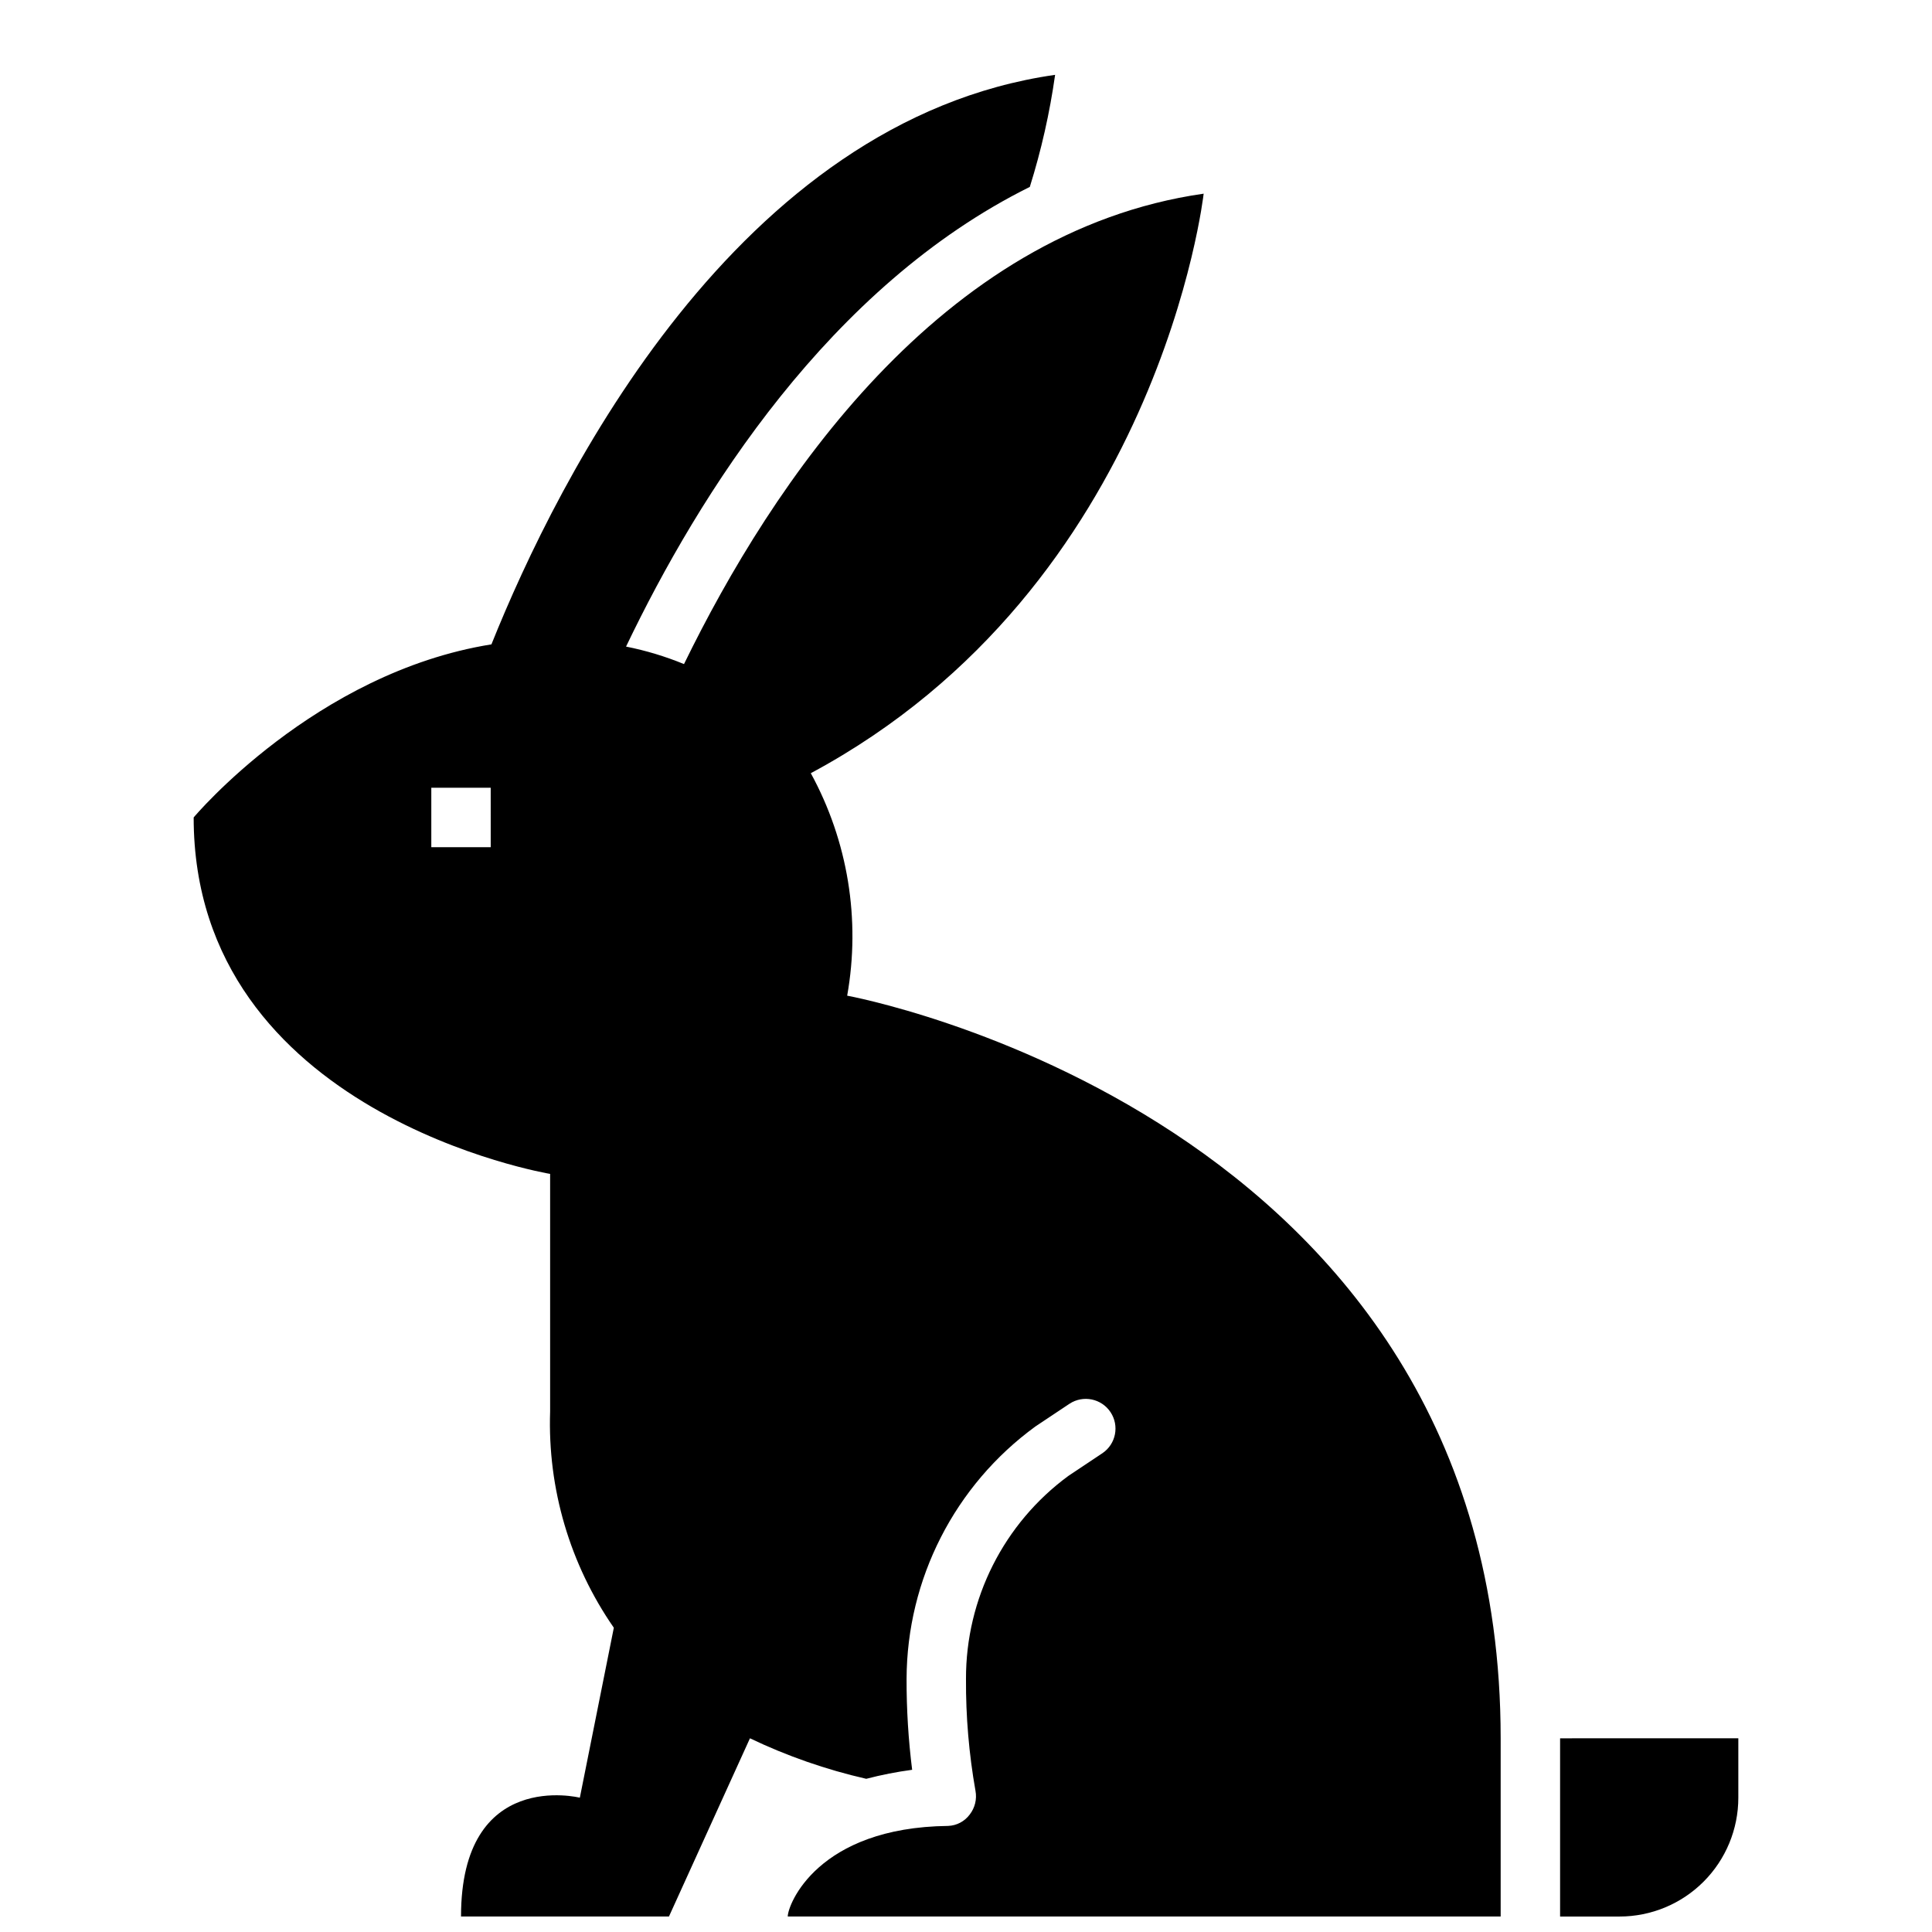 <?xml version="1.0" encoding="UTF-8"?>
<!-- Uploaded to: SVG Repo, www.svgrepo.com, Generator: SVG Repo Mixer Tools -->
<svg width="800px" height="800px" version="1.1" viewBox="144 144 512 512" xmlns="http://www.w3.org/2000/svg">
 <defs>
  <clipPath id="b">
   <path d="m557 604h48v47.902h-48z"/>
  </clipPath>
  <clipPath id="a">
   <path d="m195 163h347v488.9h-347z"/>
  </clipPath>
 </defs>
 <g>
  <g clip-path="url(#b)">
   <path d="m557.44 604.67v47.23h15.746c8.352 0 16.359-3.316 22.266-9.223 5.906-5.902 9.223-13.914 9.223-22.266v-15.742z"/>
  </g>
  <g clip-path="url(#a)">
   <path d="m368.51 407.87c3.594-20.18 0.191-40.98-9.641-58.965 92.465-49.59 104.11-153.58 104.11-153.58-69.926 9.988-114.46 76.992-137.71 124.66v0.004c-4.957-2.039-10.102-3.59-15.359-4.637 19.391-40.512 53.977-95.512 107-121.82 3.039-9.699 5.281-19.633 6.703-29.699-84.316 12.047-131.73 106.97-149.38 150.93-46.781 7.488-78.91 45.867-78.91 45.867 0 78.723 94.465 94.465 94.465 94.465v62.977c-0.68 20.418 5.238 40.512 16.883 57.297l-9.008 45.039s-31.488-7.871-31.488 31.488h55.105l21.469-47.234-0.004 0.004c9.844 4.707 20.18 8.309 30.82 10.734 4-1.043 8.062-1.84 12.164-2.387-1.004-7.992-1.496-16.039-1.477-24.094 0.086-26.461 12.766-51.305 34.148-66.895l9.023-6.012c3.617-2.375 8.473-1.387 10.871 2.215 2.398 3.598 1.445 8.461-2.137 10.883l-9.039 6.027c-17.102 12.578-27.176 32.555-27.121 53.781-0.059 9.953 0.785 19.891 2.519 29.691 0.406 2.211-0.152 4.492-1.535 6.266-1.348 1.816-3.445 2.922-5.707 3.012-34.641 0.395-42.512 20.871-42.512 24.008h188.93v-47.23c0-165.31-173.18-196.8-173.18-196.8zm-94.465-39.359h-15.746v-15.746h15.742z"/>
  </g>
 </g>
</svg>